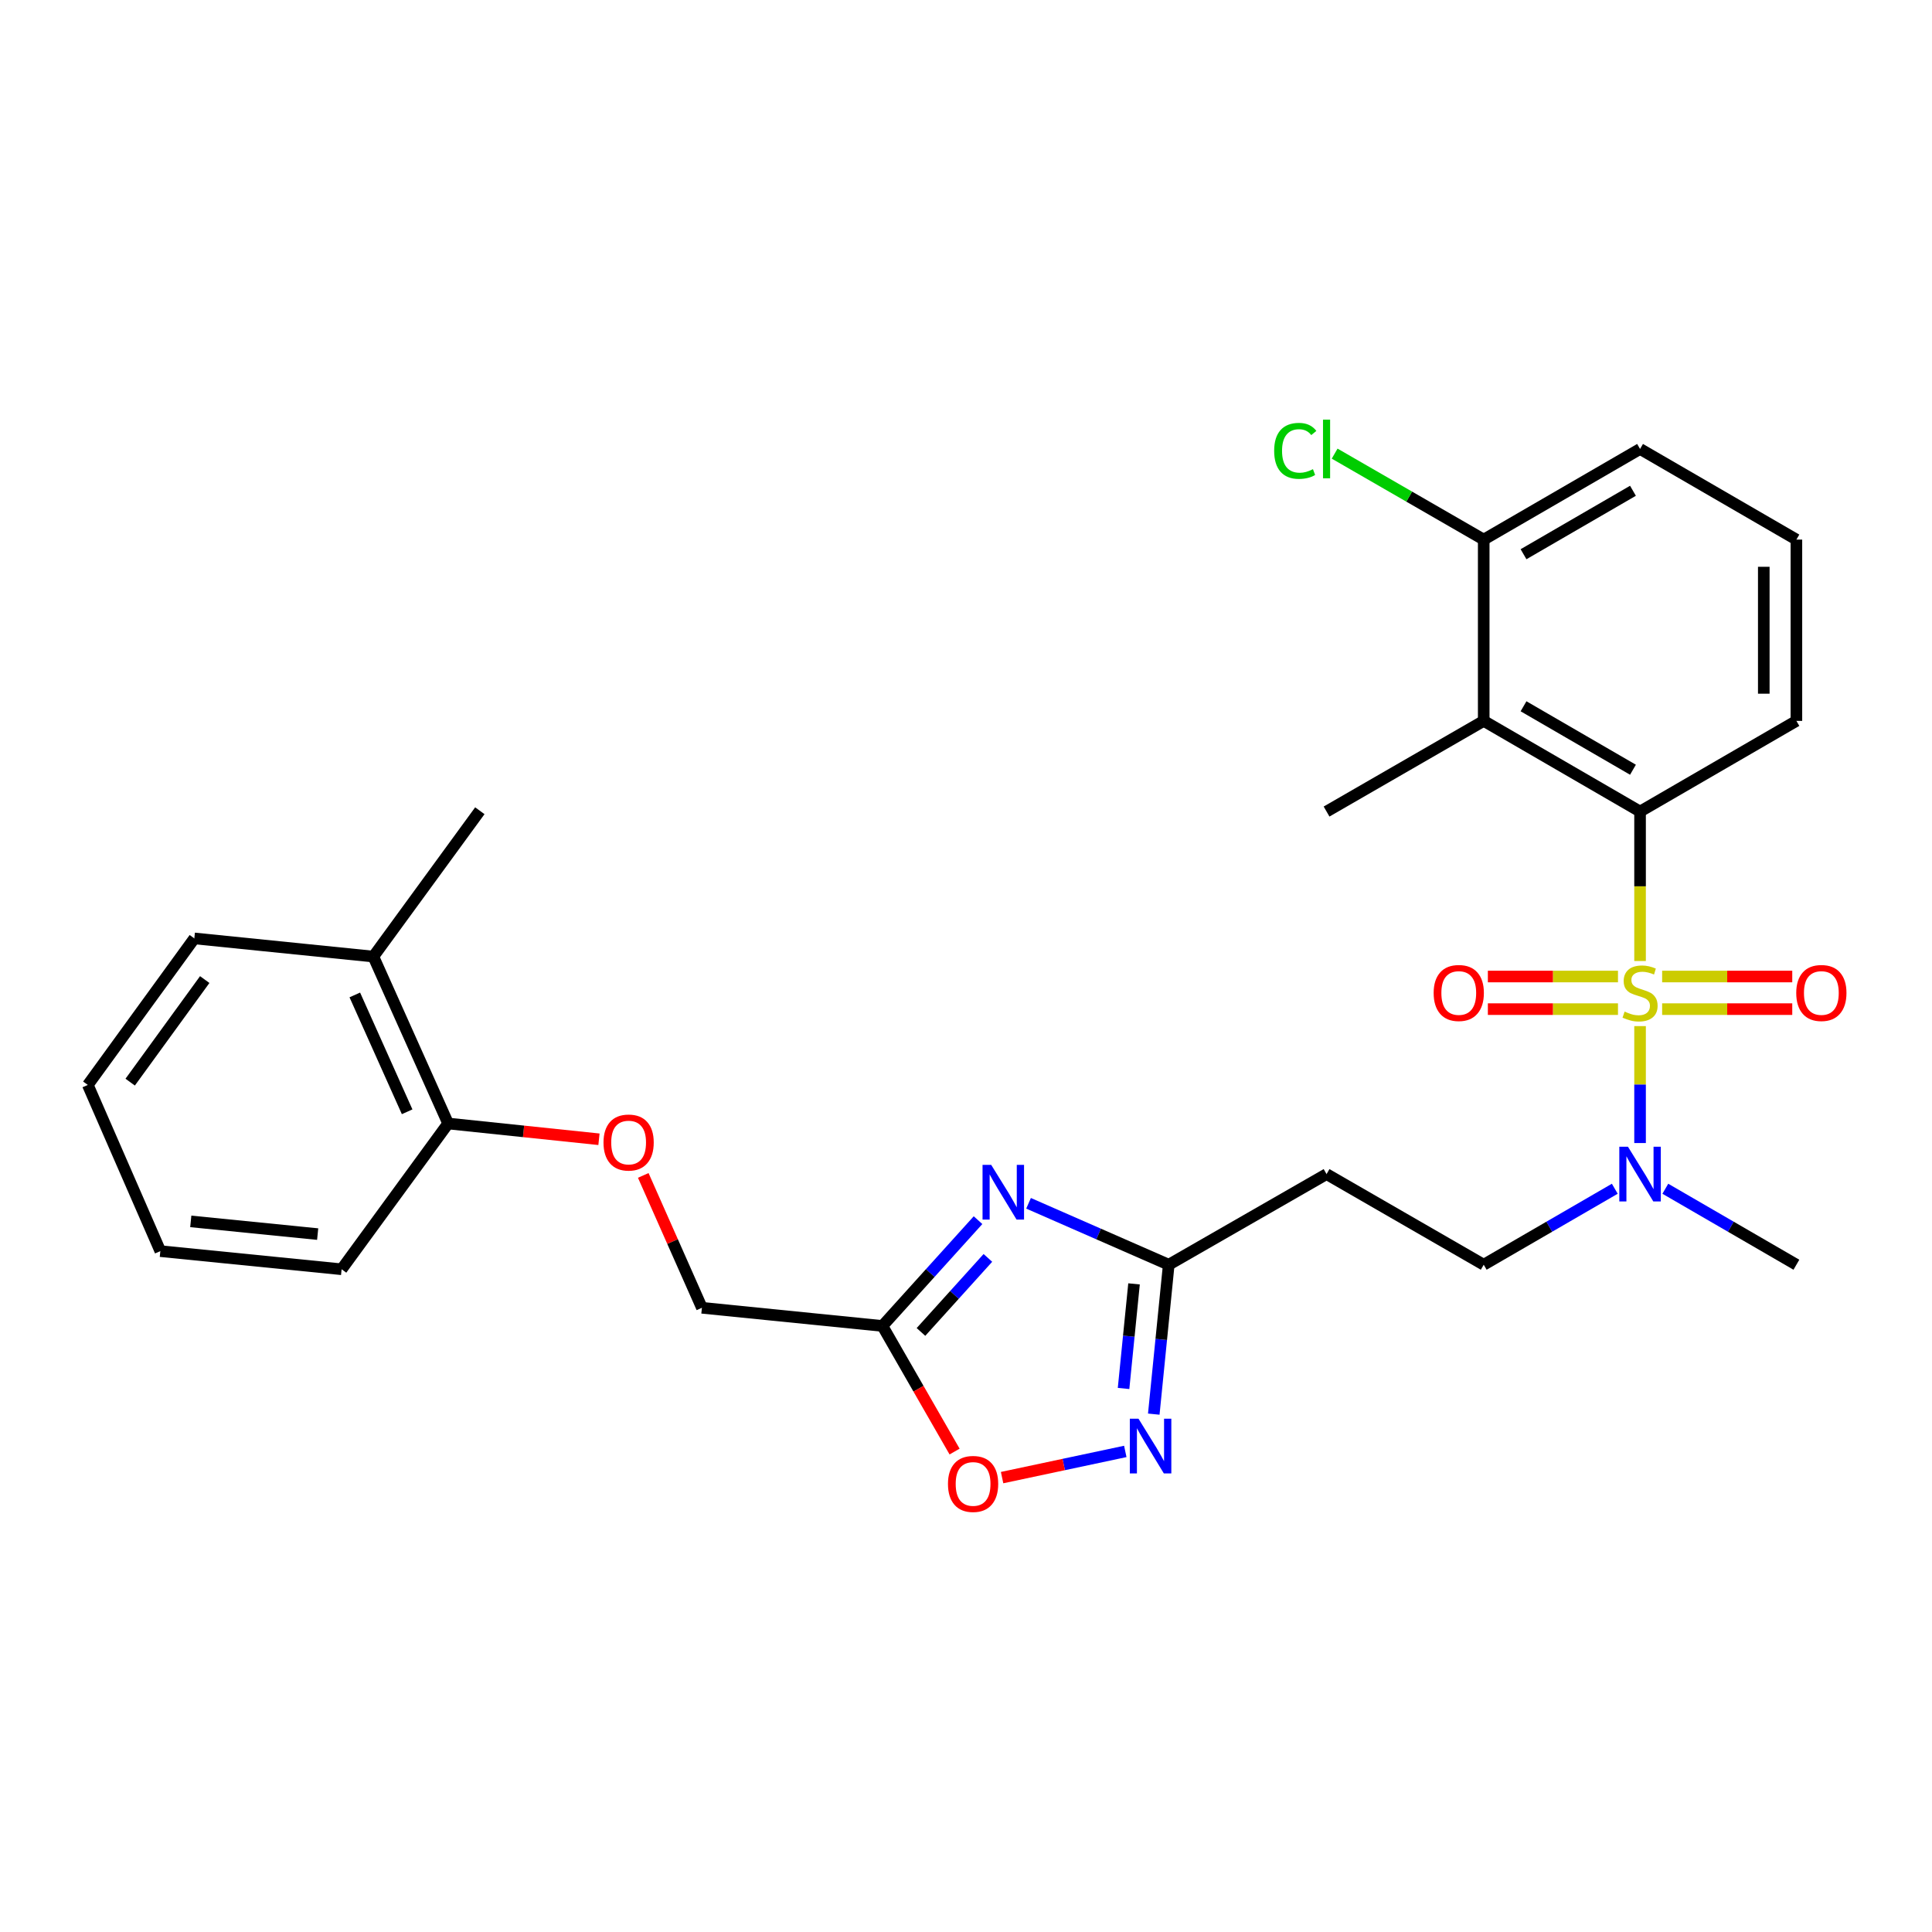 <?xml version='1.0' encoding='iso-8859-1'?>
<svg version='1.1' baseProfile='full'
              xmlns='http://www.w3.org/2000/svg'
                      xmlns:rdkit='http://www.rdkit.org/xml'
                      xmlns:xlink='http://www.w3.org/1999/xlink'
                  xml:space='preserve'
width='1000px' height='1000px' viewBox='0 0 1000 1000'>
<!-- END OF HEADER -->
<rect style='opacity:1.0;fill:#FFFFFF;stroke:none' width='1000' height='1000' x='0' y='0'> </rect>
<path class='bond-0' d='M 848.892,497.419 L 848.892,458.737' style='fill:none;fill-rule:evenodd;stroke:#CCCC00;stroke-width:6px;stroke-linecap:butt;stroke-linejoin:miter;stroke-opacity:1' />
<path class='bond-0' d='M 848.892,458.737 L 848.892,420.056' style='fill:none;fill-rule:evenodd;stroke:#000000;stroke-width:6px;stroke-linecap:butt;stroke-linejoin:miter;stroke-opacity:1' />
<path class='bond-7' d='M 848.892,531.11 L 848.892,561.374' style='fill:none;fill-rule:evenodd;stroke:#CCCC00;stroke-width:6px;stroke-linecap:butt;stroke-linejoin:miter;stroke-opacity:1' />
<path class='bond-7' d='M 848.892,561.374 L 848.892,591.637' style='fill:none;fill-rule:evenodd;stroke:#0000FF;stroke-width:6px;stroke-linecap:butt;stroke-linejoin:miter;stroke-opacity:1' />
<path class='bond-8' d='M 860.318,522.325 L 893.993,522.325' style='fill:none;fill-rule:evenodd;stroke:#CCCC00;stroke-width:6px;stroke-linecap:butt;stroke-linejoin:miter;stroke-opacity:1' />
<path class='bond-8' d='M 893.993,522.325 L 927.669,522.325' style='fill:none;fill-rule:evenodd;stroke:#FF0000;stroke-width:6px;stroke-linecap:butt;stroke-linejoin:miter;stroke-opacity:1' />
<path class='bond-8' d='M 860.318,505.443 L 893.993,505.443' style='fill:none;fill-rule:evenodd;stroke:#CCCC00;stroke-width:6px;stroke-linecap:butt;stroke-linejoin:miter;stroke-opacity:1' />
<path class='bond-8' d='M 893.993,505.443 L 927.669,505.443' style='fill:none;fill-rule:evenodd;stroke:#FF0000;stroke-width:6px;stroke-linecap:butt;stroke-linejoin:miter;stroke-opacity:1' />
<path class='bond-9' d='M 837.466,505.443 L 803.79,505.443' style='fill:none;fill-rule:evenodd;stroke:#CCCC00;stroke-width:6px;stroke-linecap:butt;stroke-linejoin:miter;stroke-opacity:1' />
<path class='bond-9' d='M 803.79,505.443 L 770.115,505.443' style='fill:none;fill-rule:evenodd;stroke:#FF0000;stroke-width:6px;stroke-linecap:butt;stroke-linejoin:miter;stroke-opacity:1' />
<path class='bond-9' d='M 837.466,522.325 L 803.79,522.325' style='fill:none;fill-rule:evenodd;stroke:#CCCC00;stroke-width:6px;stroke-linecap:butt;stroke-linejoin:miter;stroke-opacity:1' />
<path class='bond-9' d='M 803.79,522.325 L 770.115,522.325' style='fill:none;fill-rule:evenodd;stroke:#FF0000;stroke-width:6px;stroke-linecap:butt;stroke-linejoin:miter;stroke-opacity:1' />
<path class='bond-5' d='M 848.892,420.056 L 767.969,373.133' style='fill:none;fill-rule:evenodd;stroke:#000000;stroke-width:6px;stroke-linecap:butt;stroke-linejoin:miter;stroke-opacity:1' />
<path class='bond-5' d='M 845.222,398.413 L 788.576,365.567' style='fill:none;fill-rule:evenodd;stroke:#000000;stroke-width:6px;stroke-linecap:butt;stroke-linejoin:miter;stroke-opacity:1' />
<path class='bond-18' d='M 848.892,420.056 L 929.814,373.133' style='fill:none;fill-rule:evenodd;stroke:#000000;stroke-width:6px;stroke-linecap:butt;stroke-linejoin:miter;stroke-opacity:1' />
<path class='bond-1' d='M 532.38,622.822 L 568.657,638.72' style='fill:none;fill-rule:evenodd;stroke:#0000FF;stroke-width:6px;stroke-linecap:butt;stroke-linejoin:miter;stroke-opacity:1' />
<path class='bond-1' d='M 568.657,638.72 L 604.933,654.617' style='fill:none;fill-rule:evenodd;stroke:#000000;stroke-width:6px;stroke-linecap:butt;stroke-linejoin:miter;stroke-opacity:1' />
<path class='bond-2' d='M 506.23,631.555 L 481.487,658.932' style='fill:none;fill-rule:evenodd;stroke:#0000FF;stroke-width:6px;stroke-linecap:butt;stroke-linejoin:miter;stroke-opacity:1' />
<path class='bond-2' d='M 481.487,658.932 L 456.745,686.309' style='fill:none;fill-rule:evenodd;stroke:#000000;stroke-width:6px;stroke-linecap:butt;stroke-linejoin:miter;stroke-opacity:1' />
<path class='bond-2' d='M 511.332,651.088 L 494.012,670.252' style='fill:none;fill-rule:evenodd;stroke:#0000FF;stroke-width:6px;stroke-linecap:butt;stroke-linejoin:miter;stroke-opacity:1' />
<path class='bond-2' d='M 494.012,670.252 L 476.692,689.416' style='fill:none;fill-rule:evenodd;stroke:#000000;stroke-width:6px;stroke-linecap:butt;stroke-linejoin:miter;stroke-opacity:1' />
<path class='bond-15' d='M 456.745,686.309 L 363.31,676.911' style='fill:none;fill-rule:evenodd;stroke:#000000;stroke-width:6px;stroke-linecap:butt;stroke-linejoin:miter;stroke-opacity:1' />
<path class='bond-29' d='M 456.745,686.309 L 475.417,718.817' style='fill:none;fill-rule:evenodd;stroke:#000000;stroke-width:6px;stroke-linecap:butt;stroke-linejoin:miter;stroke-opacity:1' />
<path class='bond-29' d='M 475.417,718.817 L 494.09,751.325' style='fill:none;fill-rule:evenodd;stroke:#FF0000;stroke-width:6px;stroke-linecap:butt;stroke-linejoin:miter;stroke-opacity:1' />
<path class='bond-3' d='M 597.19,731.955 L 601.062,693.286' style='fill:none;fill-rule:evenodd;stroke:#0000FF;stroke-width:6px;stroke-linecap:butt;stroke-linejoin:miter;stroke-opacity:1' />
<path class='bond-3' d='M 601.062,693.286 L 604.933,654.617' style='fill:none;fill-rule:evenodd;stroke:#000000;stroke-width:6px;stroke-linecap:butt;stroke-linejoin:miter;stroke-opacity:1' />
<path class='bond-3' d='M 581.553,718.672 L 584.263,691.604' style='fill:none;fill-rule:evenodd;stroke:#0000FF;stroke-width:6px;stroke-linecap:butt;stroke-linejoin:miter;stroke-opacity:1' />
<path class='bond-3' d='M 584.263,691.604 L 586.974,664.536' style='fill:none;fill-rule:evenodd;stroke:#000000;stroke-width:6px;stroke-linecap:butt;stroke-linejoin:miter;stroke-opacity:1' />
<path class='bond-6' d='M 582.448,751.255 L 550.565,758.032' style='fill:none;fill-rule:evenodd;stroke:#0000FF;stroke-width:6px;stroke-linecap:butt;stroke-linejoin:miter;stroke-opacity:1' />
<path class='bond-6' d='M 550.565,758.032 L 518.681,764.809' style='fill:none;fill-rule:evenodd;stroke:#FF0000;stroke-width:6px;stroke-linecap:butt;stroke-linejoin:miter;stroke-opacity:1' />
<path class='bond-4' d='M 604.933,654.617 L 686.625,607.712' style='fill:none;fill-rule:evenodd;stroke:#000000;stroke-width:6px;stroke-linecap:butt;stroke-linejoin:miter;stroke-opacity:1' />
<path class='bond-11' d='M 767.969,373.133 L 767.969,279.296' style='fill:none;fill-rule:evenodd;stroke:#000000;stroke-width:6px;stroke-linecap:butt;stroke-linejoin:miter;stroke-opacity:1' />
<path class='bond-19' d='M 767.969,373.133 L 686.625,420.056' style='fill:none;fill-rule:evenodd;stroke:#000000;stroke-width:6px;stroke-linecap:butt;stroke-linejoin:miter;stroke-opacity:1' />
<path class='bond-12' d='M 835.814,615.293 L 801.891,634.955' style='fill:none;fill-rule:evenodd;stroke:#0000FF;stroke-width:6px;stroke-linecap:butt;stroke-linejoin:miter;stroke-opacity:1' />
<path class='bond-12' d='M 801.891,634.955 L 767.969,654.617' style='fill:none;fill-rule:evenodd;stroke:#000000;stroke-width:6px;stroke-linecap:butt;stroke-linejoin:miter;stroke-opacity:1' />
<path class='bond-21' d='M 861.97,615.293 L 895.892,634.955' style='fill:none;fill-rule:evenodd;stroke:#0000FF;stroke-width:6px;stroke-linecap:butt;stroke-linejoin:miter;stroke-opacity:1' />
<path class='bond-21' d='M 895.892,634.955 L 929.814,654.617' style='fill:none;fill-rule:evenodd;stroke:#000000;stroke-width:6px;stroke-linecap:butt;stroke-linejoin:miter;stroke-opacity:1' />
<path class='bond-10' d='M 686.625,607.712 L 767.969,654.617' style='fill:none;fill-rule:evenodd;stroke:#000000;stroke-width:6px;stroke-linecap:butt;stroke-linejoin:miter;stroke-opacity:1' />
<path class='bond-17' d='M 767.969,279.296 L 729.391,257.046' style='fill:none;fill-rule:evenodd;stroke:#000000;stroke-width:6px;stroke-linecap:butt;stroke-linejoin:miter;stroke-opacity:1' />
<path class='bond-17' d='M 729.391,257.046 L 690.813,234.797' style='fill:none;fill-rule:evenodd;stroke:#00CC00;stroke-width:6px;stroke-linecap:butt;stroke-linejoin:miter;stroke-opacity:1' />
<path class='bond-28' d='M 767.969,279.296 L 848.892,232.382' style='fill:none;fill-rule:evenodd;stroke:#000000;stroke-width:6px;stroke-linecap:butt;stroke-linejoin:miter;stroke-opacity:1' />
<path class='bond-28' d='M 788.575,286.864 L 845.221,254.024' style='fill:none;fill-rule:evenodd;stroke:#000000;stroke-width:6px;stroke-linecap:butt;stroke-linejoin:miter;stroke-opacity:1' />
<path class='bond-13' d='M 332.95,608.391 L 348.13,642.651' style='fill:none;fill-rule:evenodd;stroke:#FF0000;stroke-width:6px;stroke-linecap:butt;stroke-linejoin:miter;stroke-opacity:1' />
<path class='bond-13' d='M 348.13,642.651 L 363.31,676.911' style='fill:none;fill-rule:evenodd;stroke:#000000;stroke-width:6px;stroke-linecap:butt;stroke-linejoin:miter;stroke-opacity:1' />
<path class='bond-14' d='M 310.024,589.684 L 270.986,585.6' style='fill:none;fill-rule:evenodd;stroke:#FF0000;stroke-width:6px;stroke-linecap:butt;stroke-linejoin:miter;stroke-opacity:1' />
<path class='bond-14' d='M 270.986,585.6 L 231.948,581.517' style='fill:none;fill-rule:evenodd;stroke:#000000;stroke-width:6px;stroke-linecap:butt;stroke-linejoin:miter;stroke-opacity:1' />
<path class='bond-16' d='M 231.948,581.517 L 193.25,495.117' style='fill:none;fill-rule:evenodd;stroke:#000000;stroke-width:6px;stroke-linecap:butt;stroke-linejoin:miter;stroke-opacity:1' />
<path class='bond-16' d='M 210.735,575.458 L 183.647,514.978' style='fill:none;fill-rule:evenodd;stroke:#000000;stroke-width:6px;stroke-linecap:butt;stroke-linejoin:miter;stroke-opacity:1' />
<path class='bond-23' d='M 231.948,581.517 L 176.817,656.971' style='fill:none;fill-rule:evenodd;stroke:#000000;stroke-width:6px;stroke-linecap:butt;stroke-linejoin:miter;stroke-opacity:1' />
<path class='bond-24' d='M 193.25,495.117 L 248.361,419.644' style='fill:none;fill-rule:evenodd;stroke:#000000;stroke-width:6px;stroke-linecap:butt;stroke-linejoin:miter;stroke-opacity:1' />
<path class='bond-25' d='M 193.25,495.117 L 100.585,485.719' style='fill:none;fill-rule:evenodd;stroke:#000000;stroke-width:6px;stroke-linecap:butt;stroke-linejoin:miter;stroke-opacity:1' />
<path class='bond-20' d='M 929.814,373.133 L 929.814,279.296' style='fill:none;fill-rule:evenodd;stroke:#000000;stroke-width:6px;stroke-linecap:butt;stroke-linejoin:miter;stroke-opacity:1' />
<path class='bond-20' d='M 912.932,359.057 L 912.932,293.371' style='fill:none;fill-rule:evenodd;stroke:#000000;stroke-width:6px;stroke-linecap:butt;stroke-linejoin:miter;stroke-opacity:1' />
<path class='bond-22' d='M 929.814,279.296 L 848.892,232.382' style='fill:none;fill-rule:evenodd;stroke:#000000;stroke-width:6px;stroke-linecap:butt;stroke-linejoin:miter;stroke-opacity:1' />
<path class='bond-26' d='M 176.817,656.971 L 82.99,647.583' style='fill:none;fill-rule:evenodd;stroke:#000000;stroke-width:6px;stroke-linecap:butt;stroke-linejoin:miter;stroke-opacity:1' />
<path class='bond-26' d='M 164.424,638.764 L 98.745,632.192' style='fill:none;fill-rule:evenodd;stroke:#000000;stroke-width:6px;stroke-linecap:butt;stroke-linejoin:miter;stroke-opacity:1' />
<path class='bond-30' d='M 100.585,485.719 L 45.455,561.567' style='fill:none;fill-rule:evenodd;stroke:#000000;stroke-width:6px;stroke-linecap:butt;stroke-linejoin:miter;stroke-opacity:1' />
<path class='bond-30' d='M 105.971,507.022 L 67.38,560.116' style='fill:none;fill-rule:evenodd;stroke:#000000;stroke-width:6px;stroke-linecap:butt;stroke-linejoin:miter;stroke-opacity:1' />
<path class='bond-27' d='M 82.99,647.583 L 45.455,561.567' style='fill:none;fill-rule:evenodd;stroke:#000000;stroke-width:6px;stroke-linecap:butt;stroke-linejoin:miter;stroke-opacity:1' />
<path  class='atom-0' d='M 840.892 523.604
Q 841.212 523.724, 842.532 524.284
Q 843.852 524.844, 845.292 525.204
Q 846.772 525.524, 848.212 525.524
Q 850.892 525.524, 852.452 524.244
Q 854.012 522.924, 854.012 520.644
Q 854.012 519.084, 853.212 518.124
Q 852.452 517.164, 851.252 516.644
Q 850.052 516.124, 848.052 515.524
Q 845.532 514.764, 844.012 514.044
Q 842.532 513.324, 841.452 511.804
Q 840.412 510.284, 840.412 507.724
Q 840.412 504.164, 842.812 501.964
Q 845.252 499.764, 850.052 499.764
Q 853.332 499.764, 857.052 501.324
L 856.132 504.404
Q 852.732 503.004, 850.172 503.004
Q 847.412 503.004, 845.892 504.164
Q 844.372 505.284, 844.412 507.244
Q 844.412 508.764, 845.172 509.684
Q 845.972 510.604, 847.092 511.124
Q 848.252 511.644, 850.172 512.244
Q 852.732 513.044, 854.252 513.844
Q 855.772 514.644, 856.852 516.284
Q 857.972 517.884, 857.972 520.644
Q 857.972 524.564, 855.332 526.684
Q 852.732 528.764, 848.372 528.764
Q 845.852 528.764, 843.932 528.204
Q 842.052 527.684, 839.812 526.764
L 840.892 523.604
' fill='#CCCC00'/>
<path  class='atom-2' d='M 513.043 602.931
L 522.323 617.931
Q 523.243 619.411, 524.723 622.091
Q 526.203 624.771, 526.283 624.931
L 526.283 602.931
L 530.043 602.931
L 530.043 631.251
L 526.163 631.251
L 516.203 614.851
Q 515.043 612.931, 513.803 610.731
Q 512.603 608.531, 512.243 607.851
L 512.243 631.251
L 508.563 631.251
L 508.563 602.931
L 513.043 602.931
' fill='#0000FF'/>
<path  class='atom-4' d='M 589.276 734.313
L 598.556 749.313
Q 599.476 750.793, 600.956 753.473
Q 602.436 756.153, 602.516 756.313
L 602.516 734.313
L 606.276 734.313
L 606.276 762.633
L 602.396 762.633
L 592.436 746.233
Q 591.276 744.313, 590.036 742.113
Q 588.836 739.913, 588.476 739.233
L 588.476 762.633
L 584.796 762.633
L 584.796 734.313
L 589.276 734.313
' fill='#0000FF'/>
<path  class='atom-7' d='M 490.668 768.08
Q 490.668 761.28, 494.028 757.48
Q 497.388 753.68, 503.668 753.68
Q 509.948 753.68, 513.308 757.48
Q 516.668 761.28, 516.668 768.08
Q 516.668 774.96, 513.268 778.88
Q 509.868 782.76, 503.668 782.76
Q 497.428 782.76, 494.028 778.88
Q 490.668 775, 490.668 768.08
M 503.668 779.56
Q 507.988 779.56, 510.308 776.68
Q 512.668 773.76, 512.668 768.08
Q 512.668 762.52, 510.308 759.72
Q 507.988 756.88, 503.668 756.88
Q 499.348 756.88, 496.988 759.68
Q 494.668 762.48, 494.668 768.08
Q 494.668 773.8, 496.988 776.68
Q 499.348 779.56, 503.668 779.56
' fill='#FF0000'/>
<path  class='atom-8' d='M 842.632 593.552
L 851.912 608.552
Q 852.832 610.032, 854.312 612.712
Q 855.792 615.392, 855.872 615.552
L 855.872 593.552
L 859.632 593.552
L 859.632 621.872
L 855.752 621.872
L 845.792 605.472
Q 844.632 603.552, 843.392 601.352
Q 842.192 599.152, 841.832 598.472
L 841.832 621.872
L 838.152 621.872
L 838.152 593.552
L 842.632 593.552
' fill='#0000FF'/>
<path  class='atom-9' d='M 929.729 513.964
Q 929.729 507.164, 933.089 503.364
Q 936.449 499.564, 942.729 499.564
Q 949.009 499.564, 952.369 503.364
Q 955.729 507.164, 955.729 513.964
Q 955.729 520.844, 952.329 524.764
Q 948.929 528.644, 942.729 528.644
Q 936.489 528.644, 933.089 524.764
Q 929.729 520.884, 929.729 513.964
M 942.729 525.444
Q 947.049 525.444, 949.369 522.564
Q 951.729 519.644, 951.729 513.964
Q 951.729 508.404, 949.369 505.604
Q 947.049 502.764, 942.729 502.764
Q 938.409 502.764, 936.049 505.564
Q 933.729 508.364, 933.729 513.964
Q 933.729 519.684, 936.049 522.564
Q 938.409 525.444, 942.729 525.444
' fill='#FF0000'/>
<path  class='atom-10' d='M 742.055 513.964
Q 742.055 507.164, 745.415 503.364
Q 748.775 499.564, 755.055 499.564
Q 761.335 499.564, 764.695 503.364
Q 768.055 507.164, 768.055 513.964
Q 768.055 520.844, 764.655 524.764
Q 761.255 528.644, 755.055 528.644
Q 748.815 528.644, 745.415 524.764
Q 742.055 520.884, 742.055 513.964
M 755.055 525.444
Q 759.375 525.444, 761.695 522.564
Q 764.055 519.644, 764.055 513.964
Q 764.055 508.404, 761.695 505.604
Q 759.375 502.764, 755.055 502.764
Q 750.735 502.764, 748.375 505.564
Q 746.055 508.364, 746.055 513.964
Q 746.055 519.684, 748.375 522.564
Q 750.735 525.444, 755.055 525.444
' fill='#FF0000'/>
<path  class='atom-14' d='M 312.372 591.37
Q 312.372 584.57, 315.732 580.77
Q 319.092 576.97, 325.372 576.97
Q 331.652 576.97, 335.012 580.77
Q 338.372 584.57, 338.372 591.37
Q 338.372 598.25, 334.972 602.17
Q 331.572 606.05, 325.372 606.05
Q 319.132 606.05, 315.732 602.17
Q 312.372 598.29, 312.372 591.37
M 325.372 602.85
Q 329.692 602.85, 332.012 599.97
Q 334.372 597.05, 334.372 591.37
Q 334.372 585.81, 332.012 583.01
Q 329.692 580.17, 325.372 580.17
Q 321.052 580.17, 318.692 582.97
Q 316.372 585.77, 316.372 591.37
Q 316.372 597.09, 318.692 599.97
Q 321.052 602.85, 325.372 602.85
' fill='#FF0000'/>
<path  class='atom-18' d='M 659.505 233.362
Q 659.505 226.322, 662.785 222.642
Q 666.105 218.922, 672.385 218.922
Q 678.225 218.922, 681.345 223.042
L 678.705 225.202
Q 676.425 222.202, 672.385 222.202
Q 668.105 222.202, 665.825 225.082
Q 663.585 227.922, 663.585 233.362
Q 663.585 238.962, 665.905 241.842
Q 668.265 244.722, 672.825 244.722
Q 675.945 244.722, 679.585 242.842
L 680.705 245.842
Q 679.225 246.802, 676.985 247.362
Q 674.745 247.922, 672.265 247.922
Q 666.105 247.922, 662.785 244.162
Q 659.505 240.402, 659.505 233.362
' fill='#00CC00'/>
<path  class='atom-18' d='M 684.785 217.202
L 688.465 217.202
L 688.465 247.562
L 684.785 247.562
L 684.785 217.202
' fill='#00CC00'/>
</svg>
